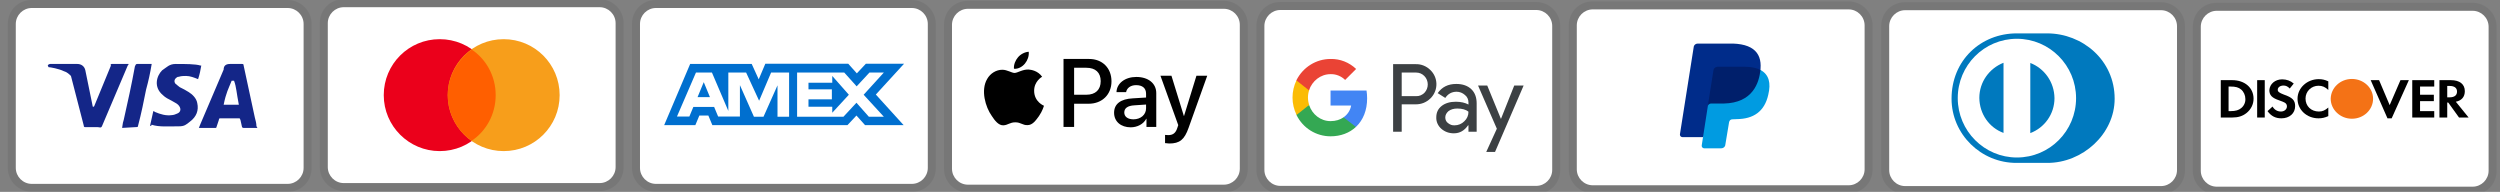 <?xml version="1.0" encoding="utf-8"?>
<!-- Generator: Adobe Illustrator 24.0.1, SVG Export Plug-In . SVG Version: 6.00 Build 0)  -->
<svg version="1.1" id="Layer_1" xmlns:v="https://vecta.io/nano"
	 xmlns="http://www.w3.org/2000/svg" xmlns:xlink="http://www.w3.org/1999/xlink" x="0px" y="0px" viewBox="0 0 1250.8 96"
	 style="enable-background:new 0 0 1250.8 96;" xml:space="preserve">
<rect x="0" y="0" width="1250.8" height="96" fill="#808080" stroke="none"/>
<style type="text/css">
	.st0{opacity:7.000000e-02;enable-background:new    ;}
	.st1{fill:#FFFFFF;}
	.st2{fill:#142688;}
	.st3{fill:#EB001B;}
	.st4{fill:#F79E1B;}
	.st5{fill:#FF5F00;}
	.st6{fill:#006FCF;}
	.st7{fill:#3C4043;}
	.st8{fill-rule:evenodd;clip-rule:evenodd;fill:#3C4043;}
	.st9{fill-rule:evenodd;clip-rule:evenodd;fill:#4285F4;}
	.st10{fill-rule:evenodd;clip-rule:evenodd;fill:#34A853;}
	.st11{fill-rule:evenodd;clip-rule:evenodd;fill:#FBBC04;}
	.st12{fill-rule:evenodd;clip-rule:evenodd;fill:#EA4335;}
	.st13{fill:#002C8A;}
	.st14{fill:#009BE1;}
	.st15{fill:#001F6B;}
	.st16{fill:#0079BE;}
	.st17{fill:#F47216;}
</style>
<path class="st0" d="M612.3,0.4h-128c-6.8,0-12,5.2-12,12v72c0,6.8,5.6,12,12,12h128c6.8,0,12-5.2,12-12v-72
	C624.3,5.6,618.7,0.4,612.3,0.4z"/>
<path class="st1" d="M612.3,4.4c4.4,0,8,3.6,8,8v72c0,4.4-3.6,8-8,8h-128c-4.4,0-8-3.6-8-8v-72c0-4.4,3.6-8,8-8H612.3z"/>
<path d="M512.8,31.8c1.3-1.6,2.1-3.7,1.9-5.9c-1.9,0.1-4.1,1.2-5.4,2.8c-1.2,1.4-2.2,3.6-2,5.7C509.4,34.6,511.5,33.4,512.8,31.8z"
	/>
<path d="M514.7,34.8c-3-0.2-5.6,1.7-7.1,1.7c-1.4,0-3.7-1.6-6.1-1.6c-3.1,0-6,1.8-7.6,4.6c-3.3,5.6-0.9,14,2.3,18.5
	c1.5,2.3,3.4,4.8,5.8,4.7c2.3-0.1,3.2-1.5,6-1.5c2.8,0,3.6,1.5,6.1,1.4c2.5,0,4.1-2.3,5.7-4.5c1.8-2.6,2.5-5.1,2.5-5.2
	c0,0-4.9-1.9-4.9-7.5c0-4.7,3.8-6.9,4-7C519.2,35.3,515.8,34.9,514.7,34.8"/>
<path d="M544.9,29.5c6.6,0,11.2,4.5,11.2,11.2c0,6.6-4.7,11.2-11.4,11.2h-7.3v11.6h-5.3v-34H544.9z M537.4,47.4h6.1
	c4.6,0,7.2-2.5,7.2-6.8c0-4.3-2.6-6.7-7.2-6.7h-6.1V47.4z"/>
<path d="M557.4,56.4c0-4.4,3.3-6.9,9.4-7.2l6.6-0.4v-1.9c0-2.8-1.8-4.3-5-4.3c-2.7,0-4.6,1.4-5,3.5h-4.8c0.1-4.4,4.3-7.6,9.9-7.6
	c6,0,10,3.2,10,8.1v16.9h-4.9v-4.1h-0.1c-1.4,2.7-4.5,4.3-7.8,4.3C560.8,63.7,557.4,60.8,557.4,56.4z M573.4,54.2v-1.9l-5.9,0.4
	c-3.3,0.2-5,1.4-5,3.6c0,2.1,1.8,3.4,4.6,3.4C570.7,59.7,573.4,57.4,573.4,54.2z"/>
<path d="M582.9,71.6v-4.1c0.3,0,1.1,0.1,1.6,0.1c2.3,0,3.7-1,4.5-3.5l0.5-1.5l-8.9-24.7h5.5l6.2,20.1h0.1l6.2-20.1h5.4l-9.3,26
	c-2.1,6-4.5,7.9-9.7,7.9C584.6,71.7,583.3,71.7,582.9,71.6z"/>
<path class="st0" d="M143.9,0h-128c-6.8,0-12,5.2-12,12v72c0,6.8,5.6,12,12,12h128c6.8,0,12-5.2,12-12V12C155.9,5.2,150.3,0,143.9,0
	z"/>
<path class="st1" d="M143.9,4c4.4,0,8,3.6,8,8v72c0,4.4-3.6,8-8,8h-128c-4.4,0-8-3.6-8-8V12c0-4.4,3.6-8,8-8H143.9z"/>
<path class="st2" d="M117.1,40.4h-1.2c-1.6,4-2.8,6-4,12h7.6C118.3,46.4,118.3,43.6,117.1,40.4z M128.7,64h-6.8
	c-0.4,0-0.4,0-0.8-0.4l-0.8-3.6l-0.4-0.8h-9.6c-0.4,0-0.8,0-0.8,0.8l-1.2,3.6c0,0.4-0.4,0.4-0.4,0.4h-8.4l0.8-2l11.6-27.2
	c0-2,1.2-2.8,3.2-2.8h6c0.4,0,0.8,0,0.8,0.8l5.6,26c0.4,1.6,0.8,2.8,0.8,4.4C128.7,63.6,128.7,63.6,128.7,64z M75.1,62.8l1.6-7.2
	c0.4,0,0.8,0.4,0.8,0.4c2.8,1.2,5.6,2,8.4,1.6c0.8,0,2-0.4,2.8-0.8c2-0.8,2-2.8,0.4-4.4c-0.8-0.8-2-1.2-3.2-2
	c-1.6-0.8-3.2-1.6-4.4-2.8c-4.8-4-3.2-9.6-0.4-12.4c2.4-1.6,3.6-3.2,6.8-3.2c4.8,0,10,0,12.4,0.8h0.4c-0.4,2.4-0.8,4.4-1.6,6.8
	c-2-0.8-4-1.6-6-1.6c-1.2,0-2.4,0-3.6,0.4c-0.8,0-1.2,0.4-1.6,0.8c-0.8,0.8-0.8,2,0,2.8l2,1.6c1.6,0.8,3.2,1.6,4.4,2.4
	c2,1.2,4,3.2,4.4,5.6c0.8,3.6-0.4,6.8-3.6,9.2c-2,1.6-2.8,2.4-5.6,2.4c-5.6,0-10,0.4-13.6-0.8C75.5,63.2,75.5,63.2,75.1,62.8z
	 M61.1,64c0.4-2.8,0.4-2.8,0.8-4c2-8.8,4-18,5.6-26.8c0.4-0.8,0.4-1.2,1.2-1.2h7.2c-0.8,4.8-1.6,8.4-2.8,12.8c-1.2,6-2.4,12-4,18
	c0,0.8-0.4,0.8-1.2,0.8L61.1,64z M23.9,32.8c0-0.4,0.8-0.8,1.2-0.8h13.6c2,0,3.6,1.2,4,3.2l3.6,17.6c0,0.4,0,0.4,0.4,0.8
	c0-0.4,0.4-0.4,0.4-0.4l8.4-20.4c-0.4-0.4,0-0.8,0.4-0.8h8.4c0,0.4,0,0.4-0.4,0.8L51.5,62c-0.4,0.8-0.4,1.2-0.8,1.6
	c-0.4,0.4-1.2,0-2,0h-6c-0.4,0-0.8,0-0.8-0.8L35.5,38c-0.8-0.8-2-2-3.6-2.4c-2.4-1.2-6.8-2-7.6-2L23.9,32.8z"/>
<path class="st0" d="M300-0.4H172c-6.8,0-12,5.2-12,12v72c0,6.8,5.6,12,12,12h128c6.8,0,12-5.2,12-12v-72C312,4.8,306.4-0.4,300-0.4
	z"/>
<path class="st1" d="M300,3.6c4.4,0,8,3.6,8,8v72c0,4.4-3.6,8-8,8H172c-4.4,0-8-3.6-8-8v-72c0-4.4,3.6-8,8-8H300z"/>
<path class="st3" d="M220,75.6c15.5,0,28-12.5,28-28s-12.5-28-28-28s-28,12.5-28,28S204.6,75.6,220,75.6z"/>
<path class="st4" d="M252,75.6c15.5,0,28-12.5,28-28s-12.5-28-28-28s-28,12.5-28,28S236.6,75.6,252,75.6z"/>
<path class="st5" d="M248,47.6c0-9.6-4.8-18-12-22.8c-7.2,5.2-12,13.6-12,22.8s4.8,18,12,22.8C243.2,65.6,248,57.2,248,47.6z"/>
<path class="st0" d="M456.2,0h-128c-6.8,0-12,5.2-12,12v72c0,6.8,5.6,12,12,12h128c6.8,0,12-5.2,12-12V12C468.2,5.2,462.6,0,456.2,0
	z"/>
<path class="st1" d="M456.2,4c4.4,0,8,3.6,8,8v72c0,4.4-3.6,8-8,8h-128c-4.4,0-8-3.6-8-8V12c0-4.4,3.6-8,8-8H456.2z"/>
<path class="st6" d="M352.1,41.1l3.1,7.5H349L352.1,41.1z M416.4,41.4h-11.9v3.3h11.7v5h-11.7v3.7h11.9v3l8.3-9l-8.3-9.4L416.4,41.4
	z M360.1,32h16l3.5,7.7l3.3-7.8h41.5l4.3,4.8l4.5-4.8h19.1l-14.1,15.4l13.9,15.3h-19.3l-4.3-4.8l-4.5,4.8h-67.6l-2-4.8h-4.5l-2,4.8
	h-15.6L345.3,32H359L360.1,32z M394.8,36.3h-9l-6,14.1l-6.5-14.1h-8.9v19.2l-8.2-19.2h-8l-9.5,22h6.2l2-4.8h10.4l2,4.8h10.9V42.6
	l7,15.8h4.8l7-15.7v15.7h5.8L394.8,36.3L394.8,36.3z M432.1,47.4l10.1-11.1H435l-6.4,6.9l-6.2-6.9h-23.6v22.1H422l6.5-7l6.2,7h7.5
	L432.1,47.4L432.1,47.4z"/>
<path class="st0" d="M768.6,1h-128c-6.8,0-12,5.2-12,12v72c0,6.8,5.6,12,12,12h128c6.8,0,12-5.2,12-12V13C780.6,6.2,775,1,768.6,1z"
	/>
<path class="st1" d="M768.6,5c4.4,0,8,3.6,8,8v72c0,4.4-3.6,8-8,8h-128c-4.4,0-8-3.6-8-8V13c0-4.4,3.6-8,8-8H768.6z"/>
<path class="st7" d="M701.3,52.2v13.7H697V32.1h11.3c2.7-0.1,5.4,1,7.3,2.9c3.9,3.7,4.1,9.8,0.5,13.8c-0.2,0.2-0.3,0.3-0.5,0.5
	c-2,1.9-4.4,2.9-7.3,2.9H701.3z M701.3,36.3v11.8h7.2c1.6,0.1,3.1-0.6,4.2-1.7c2.2-2.3,2.2-6.1-0.1-8.4c-1.1-1.1-2.5-1.7-4.1-1.7
	H701.3z"/>
<path class="st7" d="M728.6,42c3.2,0,5.7,0.9,7.5,2.6c1.8,1.7,2.7,4.1,2.7,7.1v14.2h-4.1v-3.2h-0.2c-1.8,2.6-4.1,4-7.1,4
	c-2.5,0-4.6-0.8-6.3-2.3c-1.6-1.4-2.6-3.5-2.5-5.7c0-2.4,0.9-4.3,2.7-5.7c1.8-1.4,4.2-2.1,7.1-2.1c2.5,0,4.6,0.5,6.3,1.4v-1
	c0-1.5-0.6-2.9-1.8-3.8c-1.1-1-2.6-1.6-4.1-1.6c-2.4,0-4.3,1-5.7,3.1l-3.8-2.4C721.5,43.5,724.5,42,728.6,42z M723.1,58.8
	c0,1.1,0.5,2.2,1.4,2.8c1,0.8,2.1,1.2,3.3,1.1c1.8,0,3.5-0.7,4.8-2c1.4-1.3,2.1-2.9,2.1-4.8c-1.3-1.1-3.2-1.6-5.6-1.6
	c-1.7,0-3.2,0.4-4.4,1.3C723.7,56.5,723.1,57.5,723.1,58.8z"/>
<path class="st8" d="M762.3,42.8L748,76h-4.4l5.3-11.6l-9.4-21.6h4.6l6.8,16.6h0.1l6.6-16.6H762.3z"/>
<path class="st9" d="M684,49.2c0-1.3-0.1-2.6-0.3-3.9h-18v7.5H676c-0.4,2.4-1.8,4.5-3.8,5.9v4.8h6.2C682,60.1,684,55.2,684,49.2z"/>
<path class="st10" d="M665.7,68.2c5.1,0,9.5-1.7,12.7-4.7l-6.2-4.8c-1.7,1.2-3.9,1.9-6.5,1.9c-5,0-9.2-3.4-10.7-8h-6.3v5
	C651.9,64.1,658.5,68.2,665.7,68.2z"/>
<path class="st11" d="M655,52.5c-0.8-2.4-0.8-5,0-7.4v-5h-6.3c-2.7,5.5-2.7,11.9,0,17.4L655,52.5z"/>
<path class="st12" d="M665.7,37.1c2.7-0.1,5.4,1,7.3,2.9l5.5-5.5c-3.5-3.3-8-5.1-12.8-5c-7.2,0-13.8,4.1-17.1,10.7l6.3,5
	C656.5,40.5,660.7,37.1,665.7,37.1z"/>
<path class="st0" d="M924.9,0.7h-128c-6.8,0-12,5.2-12,12v72c0,6.8,5.6,12,12,12h128c6.8,0,12-5.2,12-12v-72
	C936.9,5.9,931.3,0.7,924.9,0.7z"/>
<path class="st1" d="M924.9,4.7c4.4,0,8,3.6,8,8v72c0,4.4-3.6,8-8,8h-128c-4.4,0-8-3.6-8-8v-72c0-4.4,3.6-8,8-8H924.9z"/>
<path class="st13" d="M880.3,37.8l-28.2,30.8h-10.4c-0.7,0-1.3-0.7-1.2-1.4l6.9-43.7c0.1-1,1-1.7,2-1.7H867
	C879.1,22.2,882.4,28.4,880.3,37.8L880.3,37.8z"/>
<path class="st14" d="M880.8,35c4.3,2.3,5.3,6.6,3.9,12.4c-1.9,8.5-7.5,12.1-15.7,12.2l-2.3,0.1c-0.9,0-1.4,0.6-1.6,1.4l-1.9,11.4
	c-0.1,1-1,1.7-2,1.7h-8.6c-0.7,0-1.3-0.7-1.2-1.4l3.2-20.6C854.7,51.5,880.8,35,880.8,35z"/>
<path class="st15" d="M854.4,53.3l2.9-18.3c0.2-0.9,1-1.5,1.9-1.6H873c3.3,0,5.8,0.6,7.8,1.6c-0.7,6.3-3.7,16.5-18.4,16.8H856
	C855.3,51.8,854.5,52.4,854.4,53.3z"/>
<path class="st0" d="M1081.2,1.1h-128c-6.8,0-12,5.2-12,12v72c0,6.8,5.6,12,12,12h128c6.8,0,12-5.2,12-12v-72
	C1093.2,6.3,1087.6,1.1,1081.2,1.1z"/>
<path class="st1" d="M1081.2,5.1c4.4,0,8,3.6,8,8v72c0,4.4-3.6,8-8,8h-128c-4.4,0-8-3.6-8-8v-72c0-4.4,3.6-8,8-8H1081.2z"/>
<g id="diners">
	<path id="Shape-path" class="st16" d="M1058,49.4c0-19.3-16.1-32.7-33.8-32.7H1009c-17.9,0-32.6,13.4-32.6,32.7
		c0,17.7,14.7,32.2,32.6,32.1h15.2C1041.9,81.6,1058,67.1,1058,49.4L1058,49.4z"/>
	<path id="Shape-path_1_" class="st1" d="M1009.1,19.4c-16.4,0-29.6,13.3-29.6,29.7c0,16.4,13.3,29.7,29.6,29.7
		c16.4,0,29.6-13.3,29.6-29.7C1038.7,32.7,1025.4,19.4,1009.1,19.4L1009.1,19.4z"/>
	<path id="Path" class="st16" d="M990.3,49c0-8,5-14.8,12.1-17.6v35.1C995.3,63.9,990.4,57.1,990.3,49z M1015.8,66.6V31.5
		c7,2.7,12,9.5,12.1,17.6C1027.9,57.1,1022.9,63.9,1015.8,66.6z"/>
</g>
<path class="st0" d="M1237.1,1.4h-128c-6.8,0-12,5.2-12,12v72c0,6.8,5.6,12,12,12h128c6.8,0,12-5.2,12-12v-72
	C1249.1,6.6,1243.5,1.4,1237.1,1.4z"/>
<path class="st1" d="M1237.1,5.4c4.4,0,8,3.6,8,8v72c0,4.4-3.6,8-8,8h-128c-4.4,0-8-3.6-8-8v-72c0-4.4,3.6-8,8-8H1237.1z"/>
<g id="Page-1">
	<g id="discover">
		<path class="st17" d="M1176.7,39.5c5.8,0,10.6,4.4,10.6,9.9v0c0,5.5-4.7,10-10.6,10c-5.8,0-10.6-4.5-10.6-10v0
			C1166.2,43.9,1170.9,39.5,1176.7,39.5L1176.7,39.5z"/>
		<path d="M1160.1,39.6c1.7,0,3.1,0.3,4.8,1.1v4.3c-1.6-1.5-3-2.1-4.9-2.1c-3.6,0-6.5,2.8-6.5,6.4c0,3.8,2.8,6.5,6.7,6.5
			c1.8,0,3.1-0.6,4.7-2v4.3c-1.8,0.8-3.2,1.1-4.9,1.1c-5.9,0-10.5-4.3-10.5-9.8C1149.5,44,1154.3,39.6,1160.1,39.6L1160.1,39.6z"/>
		<path d="M1141.8,39.7c2.2,0,4.2,0.7,5.8,2.1l-2,2.5c-1-1.1-2-1.5-3.1-1.5c-1.7,0-2.9,0.9-2.9,2.1c0,1,0.7,1.5,3,2.4
			c4.4,1.5,5.7,2.9,5.7,5.8c0,3.6-2.8,6.1-6.9,6.1c-2.9,0-5.1-1.1-6.9-3.6l2.5-2.3c0.9,1.6,2.4,2.5,4.2,2.5c1.7,0,3-1.1,3-2.6
			c0-0.8-0.4-1.5-1.2-1.9c-0.4-0.2-1.2-0.6-2.7-1.1c-3.6-1.2-4.9-2.6-4.9-5.1C1135.6,42,1138.3,39.7,1141.8,39.7L1141.8,39.7z"/>
		<polygon points="1186.1,40.1 1190.3,40.1 1195.6,52.6 1201,40.1 1205.2,40.1 1196.6,59.2 1194.5,59.2 		"/>
		<polygon points="1129.3,40.1 1133.1,40.1 1133.1,58.8 1129.3,58.8 		"/>
		<polygon points="1206.9,40.1 1217.9,40.1 1217.9,43.3 1210.8,43.3 1210.8,47.4 1217.7,47.4 1217.7,50.6 1210.8,50.6 1210.8,55.6 
			1217.9,55.6 1217.9,58.8 1206.9,58.8 		"/>
		<path d="M1228.7,50.9c2.9-0.6,4.5-2.4,4.5-5.3c0-3.5-2.6-5.5-7-5.5h-5.7v18.7h3.9v-7.5h0.5l5.4,7.5h4.8L1228.7,50.9z M1225.5,48.7
			h-1.1V43h1.2c2.4,0,3.7,1,3.7,2.8C1229.3,47.7,1228,48.7,1225.5,48.7z"/>
		<path d="M1116.8,40.1h-5.7v18.7h5.7c3,0,5.2-0.7,7.1-2.2c2.3-1.8,3.6-4.4,3.6-7.2C1127.5,43.9,1123.1,40.1,1116.8,40.1z
			 M1121.3,54.1c-1.2,1-2.8,1.5-5.3,1.5h-1V43.3h1c2.5,0,4,0.4,5.3,1.5c1.3,1.1,2.1,2.9,2.1,4.7C1123.5,51.2,1122.7,53,1121.3,54.1z
			"/>
	</g>
</g>
</svg>
